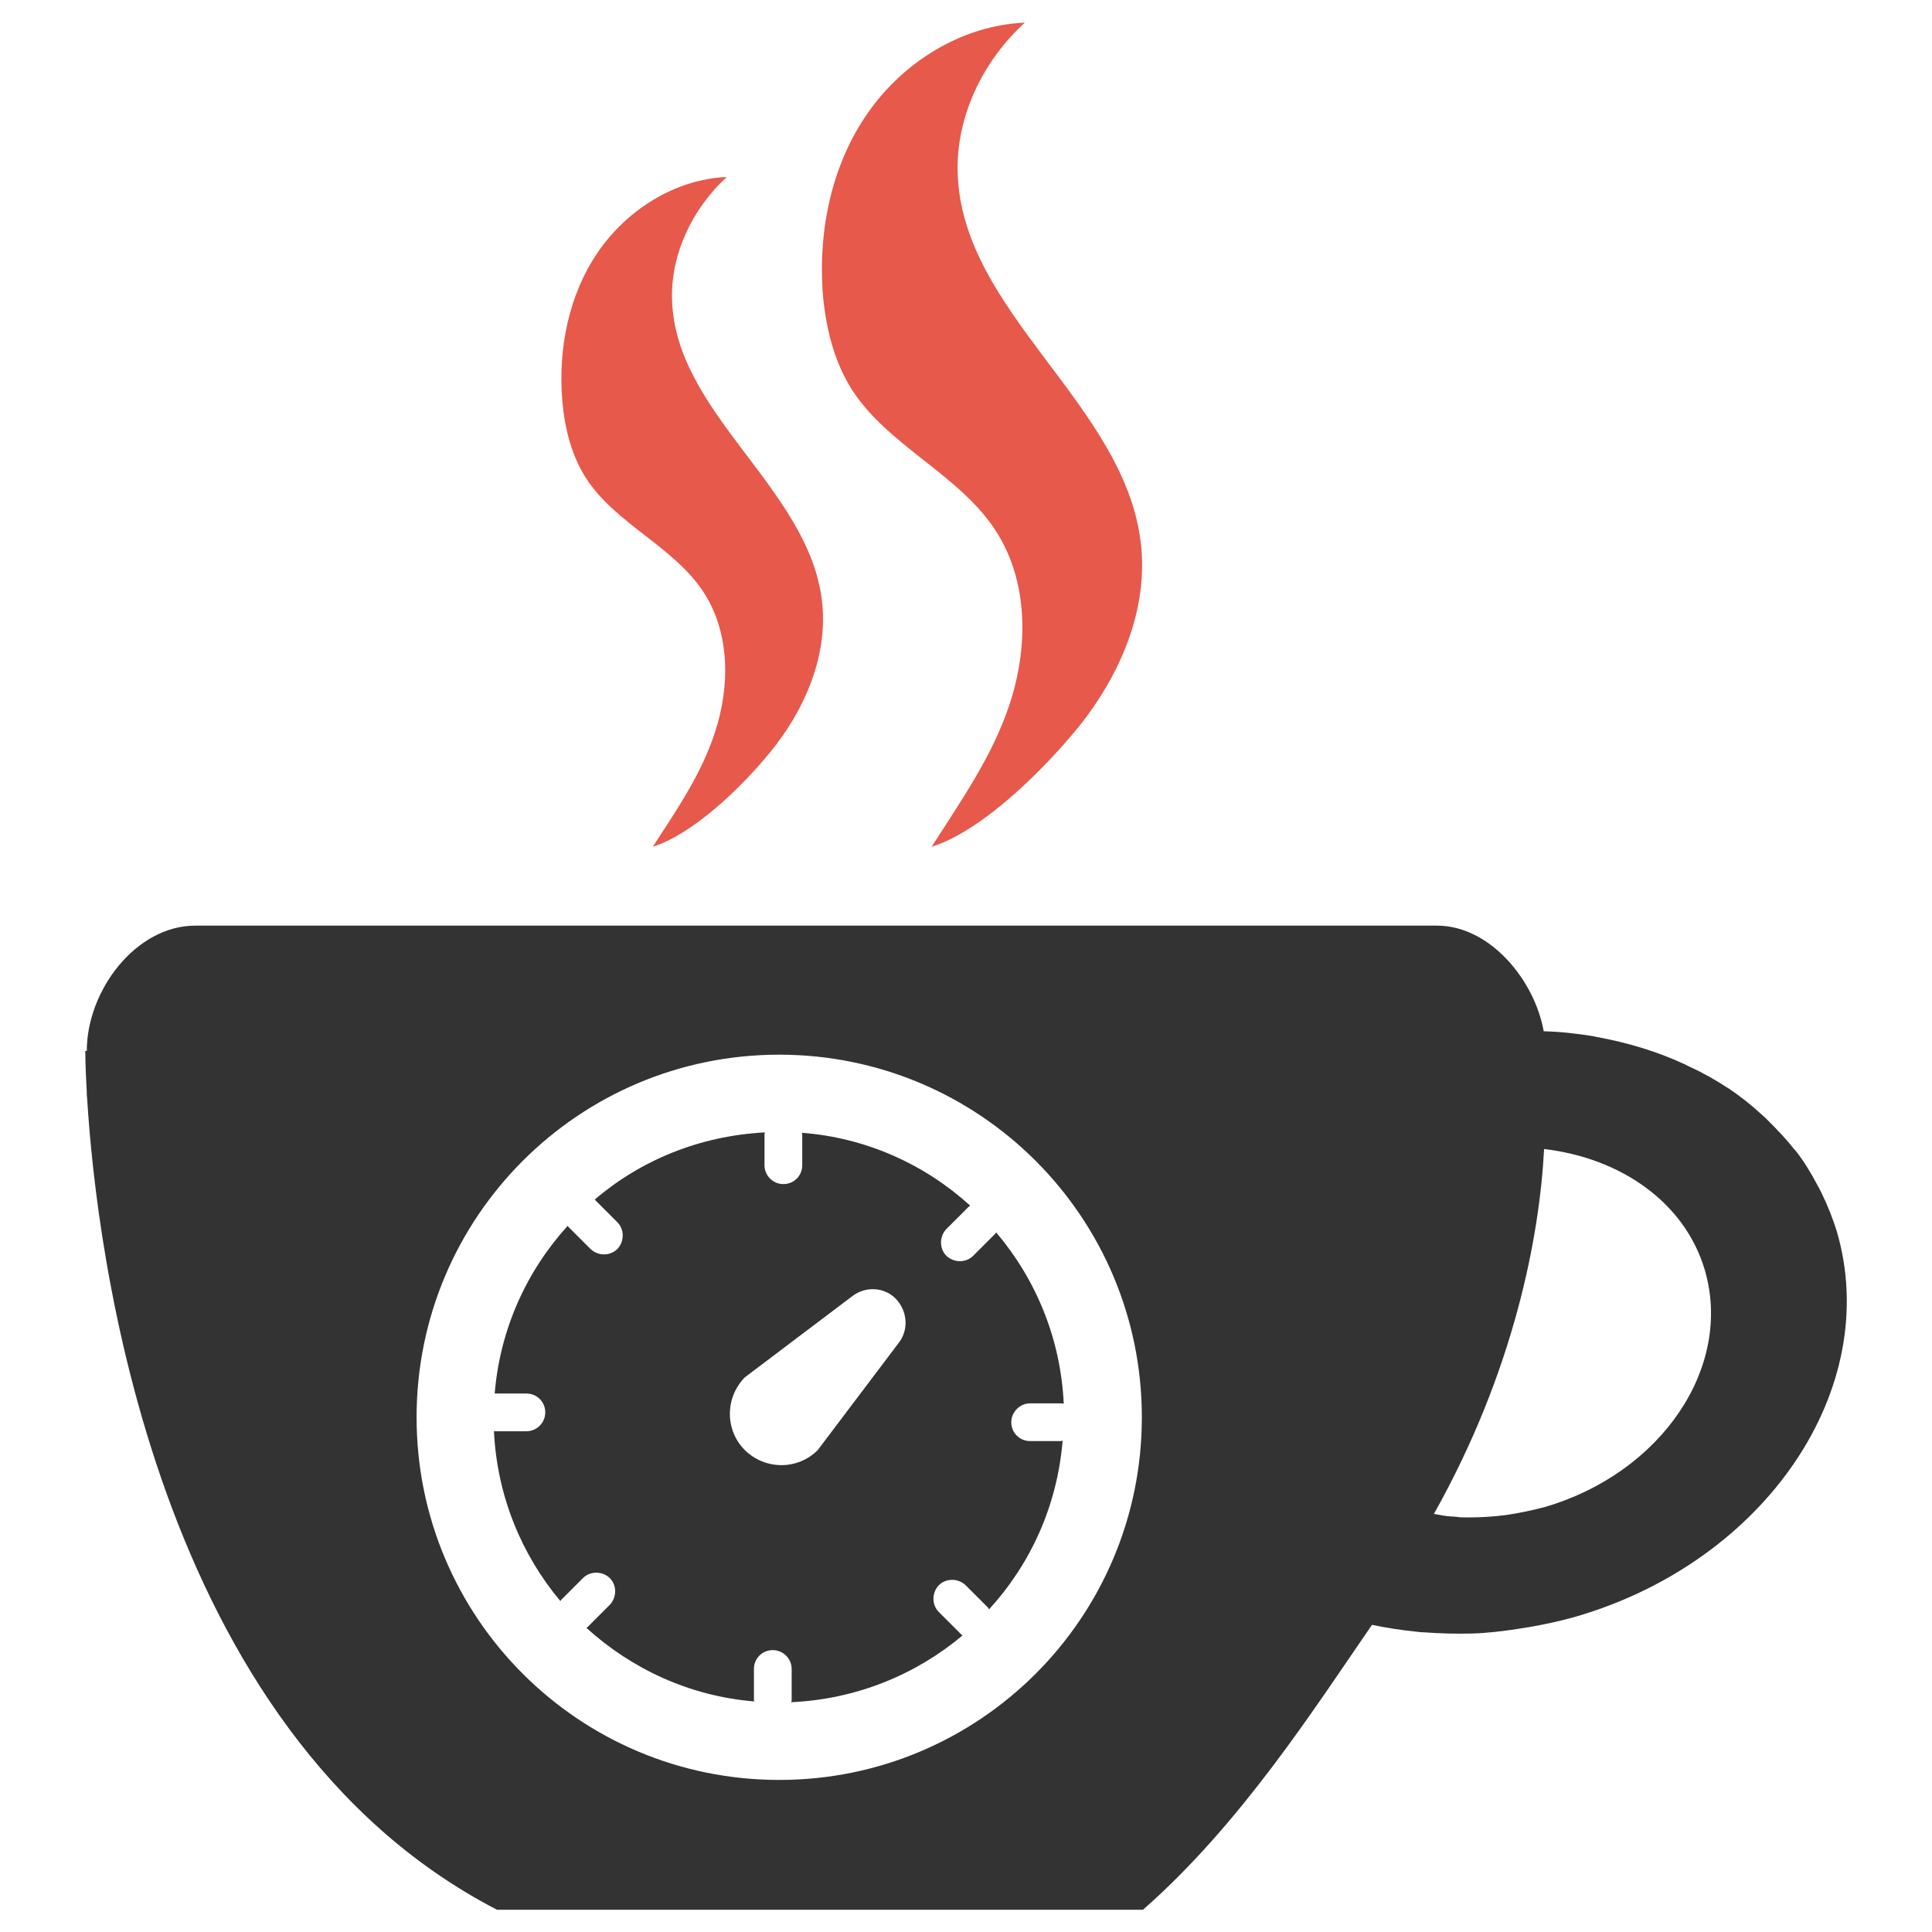 <?xml version="1.0" encoding="utf-8"?>
<!-- Generator: Adobe Illustrator 21.0.2, SVG Export Plug-In . SVG Version: 6.00 Build 0)  -->
<svg version="1.1" id="Layer_1" xmlns="http://www.w3.org/2000/svg" xmlns:xlink="http://www.w3.org/1999/xlink" x="0px" y="0px"
	 viewBox="0 0 512 512" style="enable-background:new 0 0 512 512;" xml:space="preserve">
<style type="text/css">
	.st0{fill:#E6594B;}
	.st1{fill:#333333;}
</style>
<g>
	<path class="st0" d="M246.9,224.4c7.7-12.1,16-23.8,20.6-37.6c5-15,5.1-32.4-3.4-45.8c-9.7-15.3-28.8-22.7-38.5-38
		c-4.8-7.7-6.9-16.8-7.6-25.9c-1.1-16.5,2.5-33.6,12-47.2S255,6.7,271.6,6c-11.1,10.1-18.3,24.9-17.8,39.9
		c1.1,36.9,44.1,61.1,48.5,97.8c2.2,17.8-5.6,35.7-17,49.6C275.9,204.7,260,220.3,246.9,224.4z"/>
	<path class="st0" d="M173,224.4c6.2-9.6,12.8-19.1,16.4-30.1c4.1-12.3,4.1-26.5-2.9-37.3c-8-12.3-23.6-18.2-31.4-30.6
		c-3.8-6.1-5.5-13.2-6.1-20.4c-1.1-13.6,1.7-27.8,9.4-39.1s20.5-19.4,34.2-20c-9,8.3-14.9,20.3-14.5,32.6
		c0.9,30.1,36,49.7,39.7,79.5c1.8,14.6-4.5,29.2-13.9,40.6C196.1,209.1,183.6,221,173,224.4z"/>
	<g>
		<path class="st1" d="M273,371.9h8.3c0.2,0,0.4,0.1,0.6,0.1c-0.8-17.3-7.4-33-17.9-45.4c-0.1,0.1-0.1,0.2-0.2,0.3l-5.9,5.9
			c-1.9,1.9-5.1,1.9-7.1,0c-1.9-1.9-1.9-5.1,0-7.1l5.9-5.9c0.1-0.1,0.3-0.2,0.4-0.3c-12-10.9-27.5-18-44.6-19.3l0.1,0.3v8.3
			c0,2.8-2.2,5-5,5c-2.7,0-5-2.2-5-5v-8.3c0-0.1,0.1-0.2,0.1-0.4c-17.2,0.9-32.8,7.3-45.1,17.8c0,0,0.1,0,0.1,0.1l5.9,5.9
			c1.9,1.9,1.9,5.1,0,7.1c-1.9,1.9-5.1,1.9-7.1,0l-5.9-5.9c-0.1-0.1-0.1-0.2-0.2-0.2c-10.8,11.9-17.9,27.3-19.3,44.4
			c0,0,0.1,0,0.1,0h8.3c2.8,0,5,2.2,5,5c0,2.7-2.2,5-5,5h-8.3c-0.1,0-0.2,0-0.3-0.1c0.8,17.2,7.3,32.8,17.6,45.1
			c0.1-0.1,0.1-0.1,0.1-0.2l5.9-5.9c1.9-1.9,5.1-1.9,7.1,0c1.9,1.9,1.9,5.1,0,7.1l-5.9,5.9c-0.1,0.1-0.2,0.1-0.3,0.2
			c12,10.9,27.4,18.1,44.5,19.5c0-0.1-0.1-0.2-0.1-0.3v-8.3c0-2.8,2.2-5,5-5c2.7,0,5,2.2,5,5v8.3c0,0.2-0.1,0.3-0.1,0.5
			c17.3-0.8,33-7.3,45.4-17.7c-0.1-0.1-0.3-0.1-0.4-0.3l-5.9-5.9c-1.9-1.9-1.9-5.1,0-7.1c1.9-1.9,5.1-1.9,7.1,0l5.9,5.9
			c0.2,0.2,0.2,0.4,0.3,0.5c11-12,18.1-27.5,19.5-44.7c-0.2,0-0.3,0.1-0.5,0.1H273c-2.8,0-5-2.2-5-5
			C268,374.2,270.3,371.9,273,371.9z M238.3,355.7l-21.6,28.6c-5.3,5.3-13.9,5.3-19.3,0c-5.3-5.3-5.3-13.9,0-19.3l28.6-21.6
			c3.5-2.6,8.4-2.3,11.4,0.8S240.9,352.2,238.3,355.7z"/>
		<path class="st1" d="M486.8,326.4c-1.1-3.5-2.4-6.8-4-10.1c-0.4-0.8-0.8-1.6-1.2-2.3c-1.7-3.2-3.5-6.2-5.7-9
			c-0.1-0.2-0.2-0.2-0.3-0.3c-2.2-2.8-4.6-5.3-7.1-7.8c-0.5-0.5-1-1-1.6-1.5c-2.7-2.5-5.6-4.8-8.7-6.9c-0.1-0.1-0.1-0.1-0.2-0.1
			c-3.2-2.1-6.5-4-10-5.6c-0.4-0.2-0.9-0.4-1.4-0.7c-7.3-3.4-15.2-5.8-23.5-7.3c-0.3-0.1-0.6-0.1-0.9-0.2c-4.3-0.7-8.7-1.2-13.1-1.3
			c-2.4-13.5-14.2-28-28.3-28h-329c-15.9,0-28.8,17.3-28.8,33.2h-0.4c0,0,0,4,0.4,11v0.6c0,0.4,0.1,0.7,0.1,1.1
			c2.4,39.2,17.4,167.7,108.6,214.9c7.3,0,164.9,0,171.2,0c26.1-22.9,45.7-53.8,60.7-75.5c3.8,0.8,7.7,1.4,11.6,1.8
			c0.8,0.1,1.7,0.2,2.5,0.2c4,0.3,8.1,0.4,12.2,0.3c0.1,0,0.1,0,0.1,0c4-0.1,8.1-0.6,12.1-1.2c1-0.2,2.1-0.3,3.1-0.5
			c4.1-0.7,8.3-1.6,12.5-2.8C468,413.7,498.9,368,486.8,326.4z M206.5,471.7c-53.1,0-96.1-43-96.1-96.1c0-53.1,43-96.1,96.1-96.1
			s96.1,43,96.1,96.1C302.6,428.7,259.6,471.7,206.5,471.7z M409.3,399.4c-3.4,0.9-6.8,1.6-10.2,2.1c-0.9,0.1-1.8,0.2-2.7,0.3
			c-3.2,0.3-6.4,0.4-9.5,0.3c-0.7-0.1-1.4-0.2-2.1-0.2c-1.7-0.1-3.2-0.4-4.8-0.7c21.3-37.9,28-73.6,29.2-96.7
			c20.3,2.4,37.3,14.1,42.6,32.1C459.3,362.3,440.3,390.4,409.3,399.4z"/>
	</g>
</g>
</svg>
